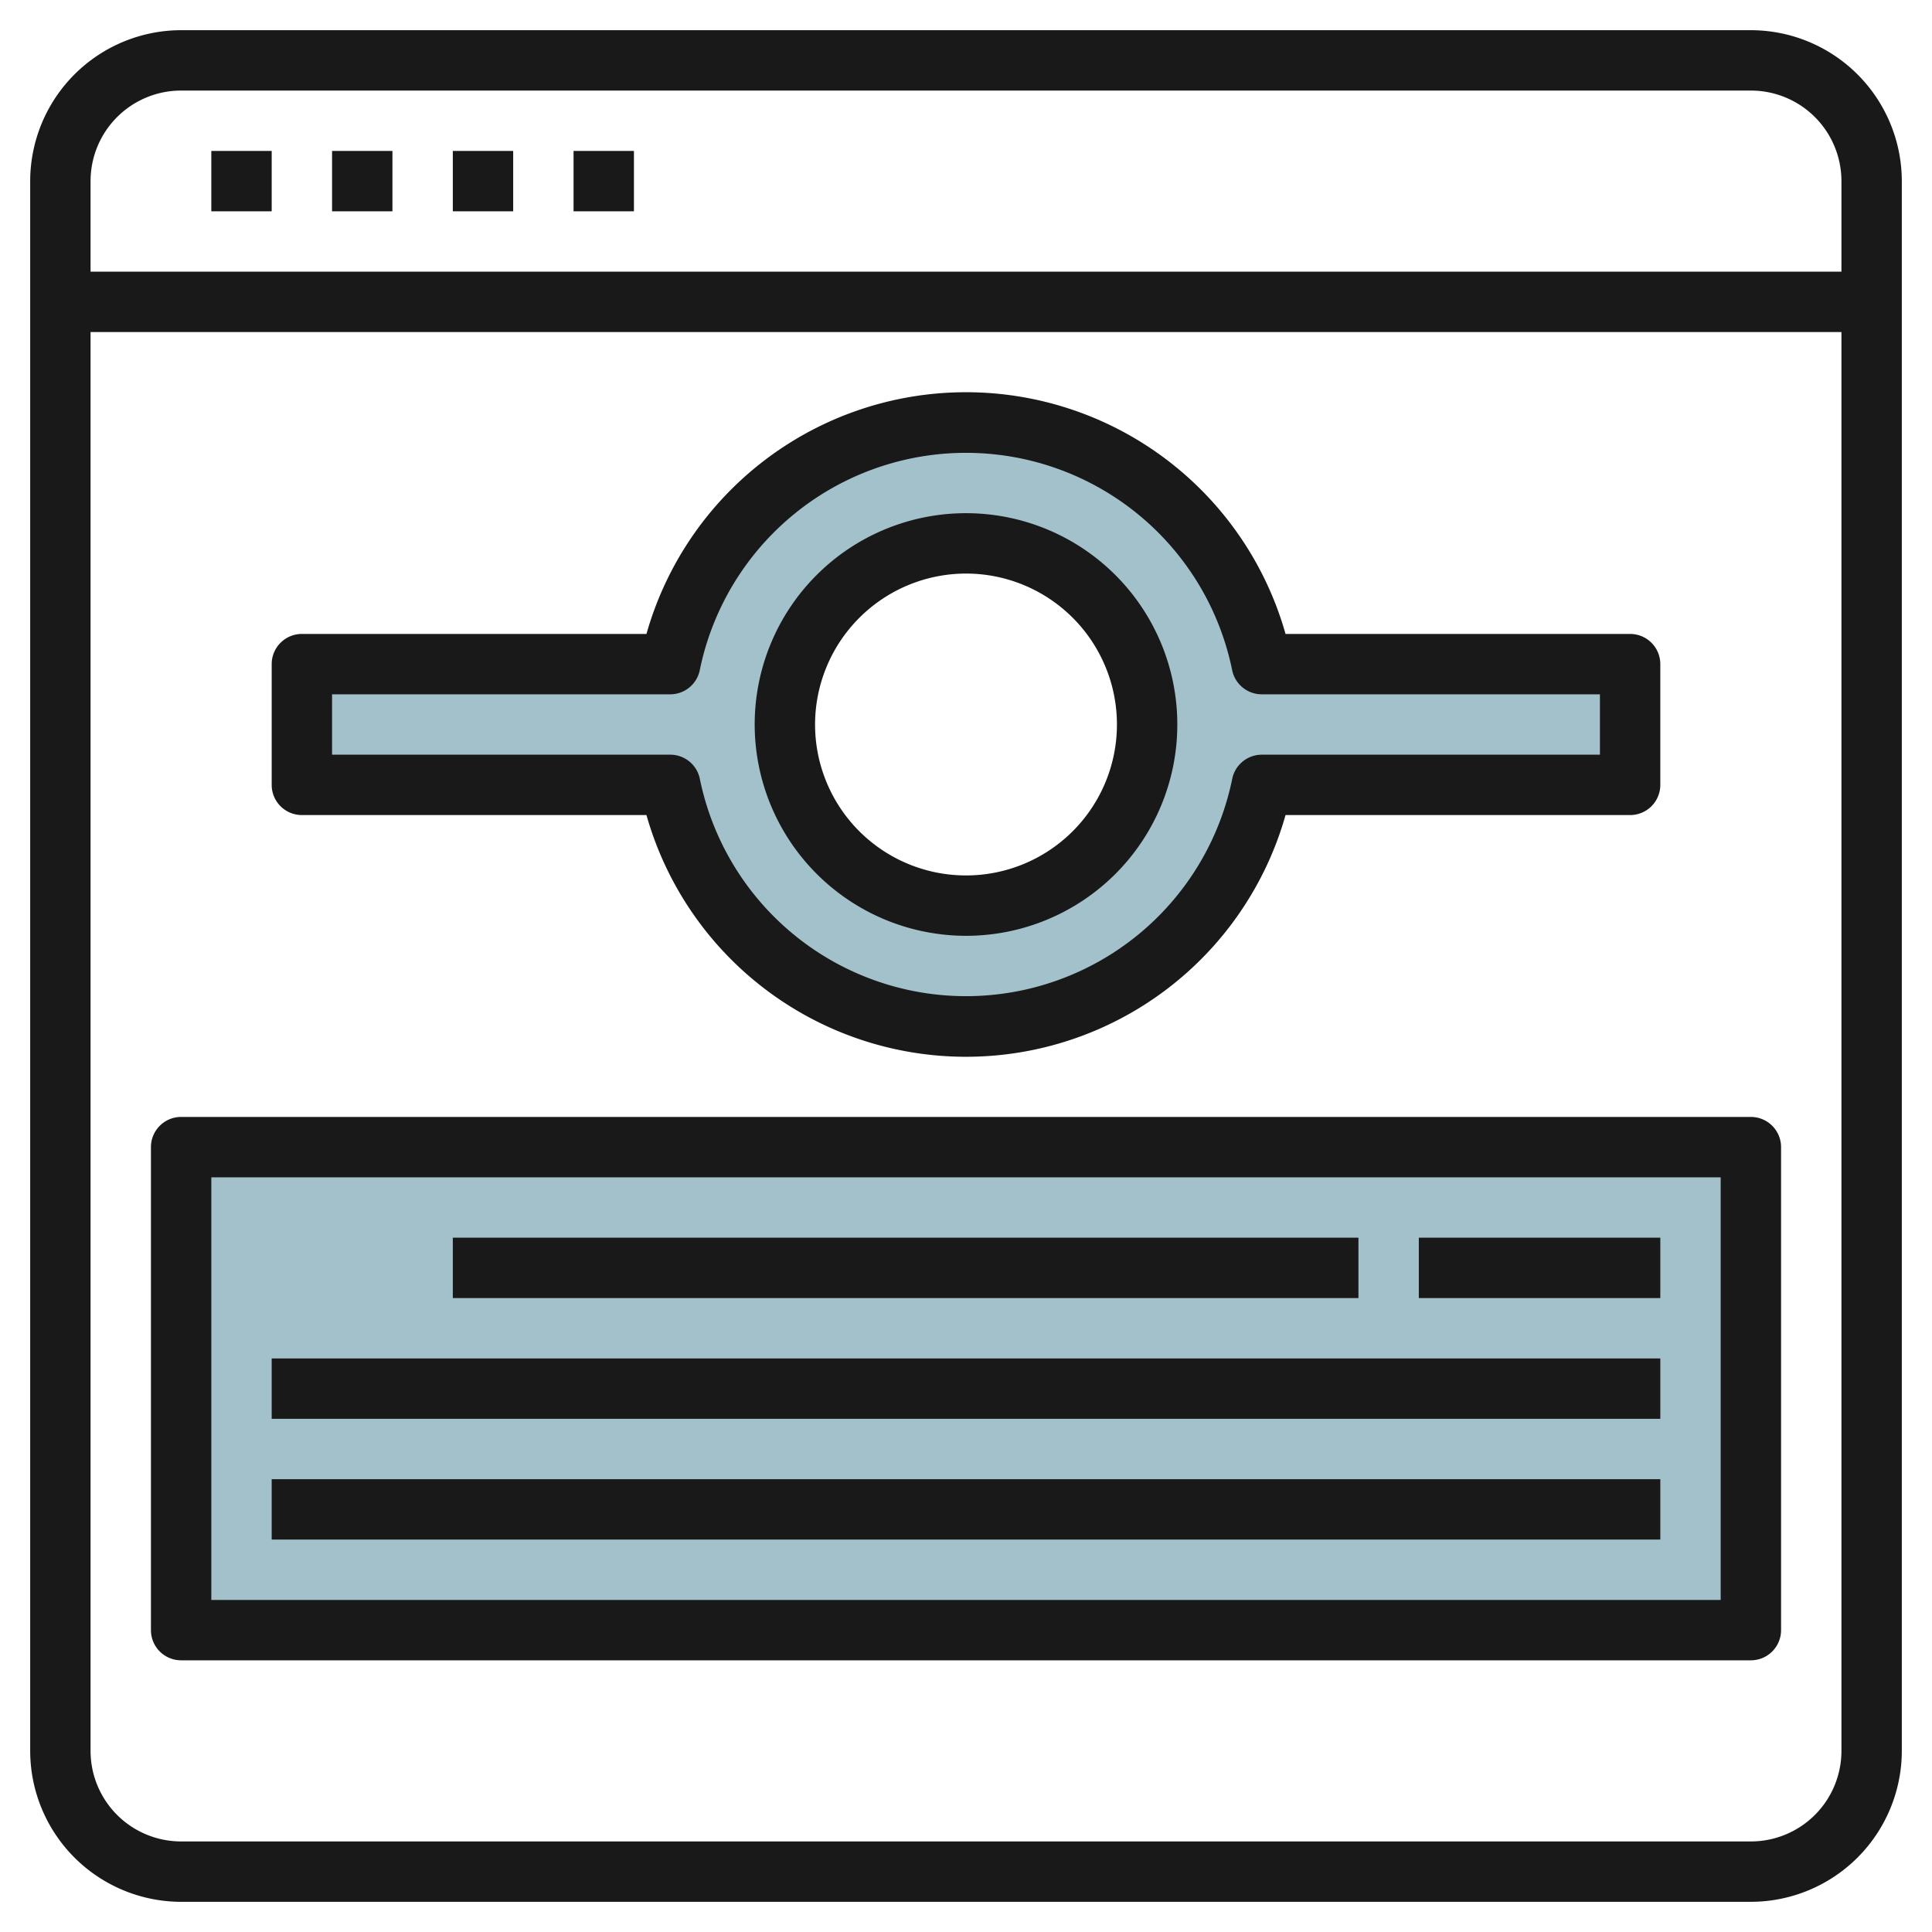 <svg id="Layer_3" height="512" viewBox="0 0 64 64" width="512" xmlns="http://www.w3.org/2000/svg" data-name="Layer 3"><path d="m41.8 22a10 10 0 0 0 -19.6 0h-12.2v4h12.2a10 10 0 0 0 19.6 0h12.2v-4zm-9.8 8a6 6 0 1 1 6-6 6 6 0 0 1 -6 6z" fill="#a3c1ca"/><path d="m6 38h52v16h-52z" fill="#a3c1ca"/><g fill="#191919"><path d="m58 1h-52a5.006 5.006 0 0 0 -5 5v52a5.006 5.006 0 0 0 5 5h52a5.006 5.006 0 0 0 5-5v-52a5.006 5.006 0 0 0 -5-5zm-52 2h52a3 3 0 0 1 3 3v3h-58v-3a3 3 0 0 1 3-3zm52 58h-52a3 3 0 0 1 -3-3v-47h58v47a3 3 0 0 1 -3 3z"/><path d="m7 5h2v2h-2z"/><path d="m11 5h2v2h-2z"/><path d="m15 5h2v2h-2z"/><path d="m19 5h2v2h-2z"/><path d="m32 31a7 7 0 1 0 -7-7 7.008 7.008 0 0 0 7 7zm0-12a5 5 0 1 1 -5 5 5.006 5.006 0 0 1 5-5z"/><path d="m10 27h11.415a11 11 0 0 0 21.17 0h11.415a1 1 0 0 0 1-1v-4a1 1 0 0 0 -1-1h-11.415a11 11 0 0 0 -21.17 0h-11.415a1 1 0 0 0 -1 1v4a1 1 0 0 0 1 1zm1-4h11.2a1 1 0 0 0 .981-.8 9 9 0 0 1 17.636 0 1 1 0 0 0 .981.8h11.202v2h-11.2a1 1 0 0 0 -.981.8 9 9 0 0 1 -17.636 0 1 1 0 0 0 -.983-.8h-11.2z"/><path d="m58 37h-52a1 1 0 0 0 -1 1v16a1 1 0 0 0 1 1h52a1 1 0 0 0 1-1v-16a1 1 0 0 0 -1-1zm-1 16h-50v-14h50z"/><path d="m15 41h30v2h-30z"/><path d="m9 45h46v2h-46z"/><path d="m9 49h46v2h-46z"/><path d="m47 41h8v2h-8z"/></g></svg>